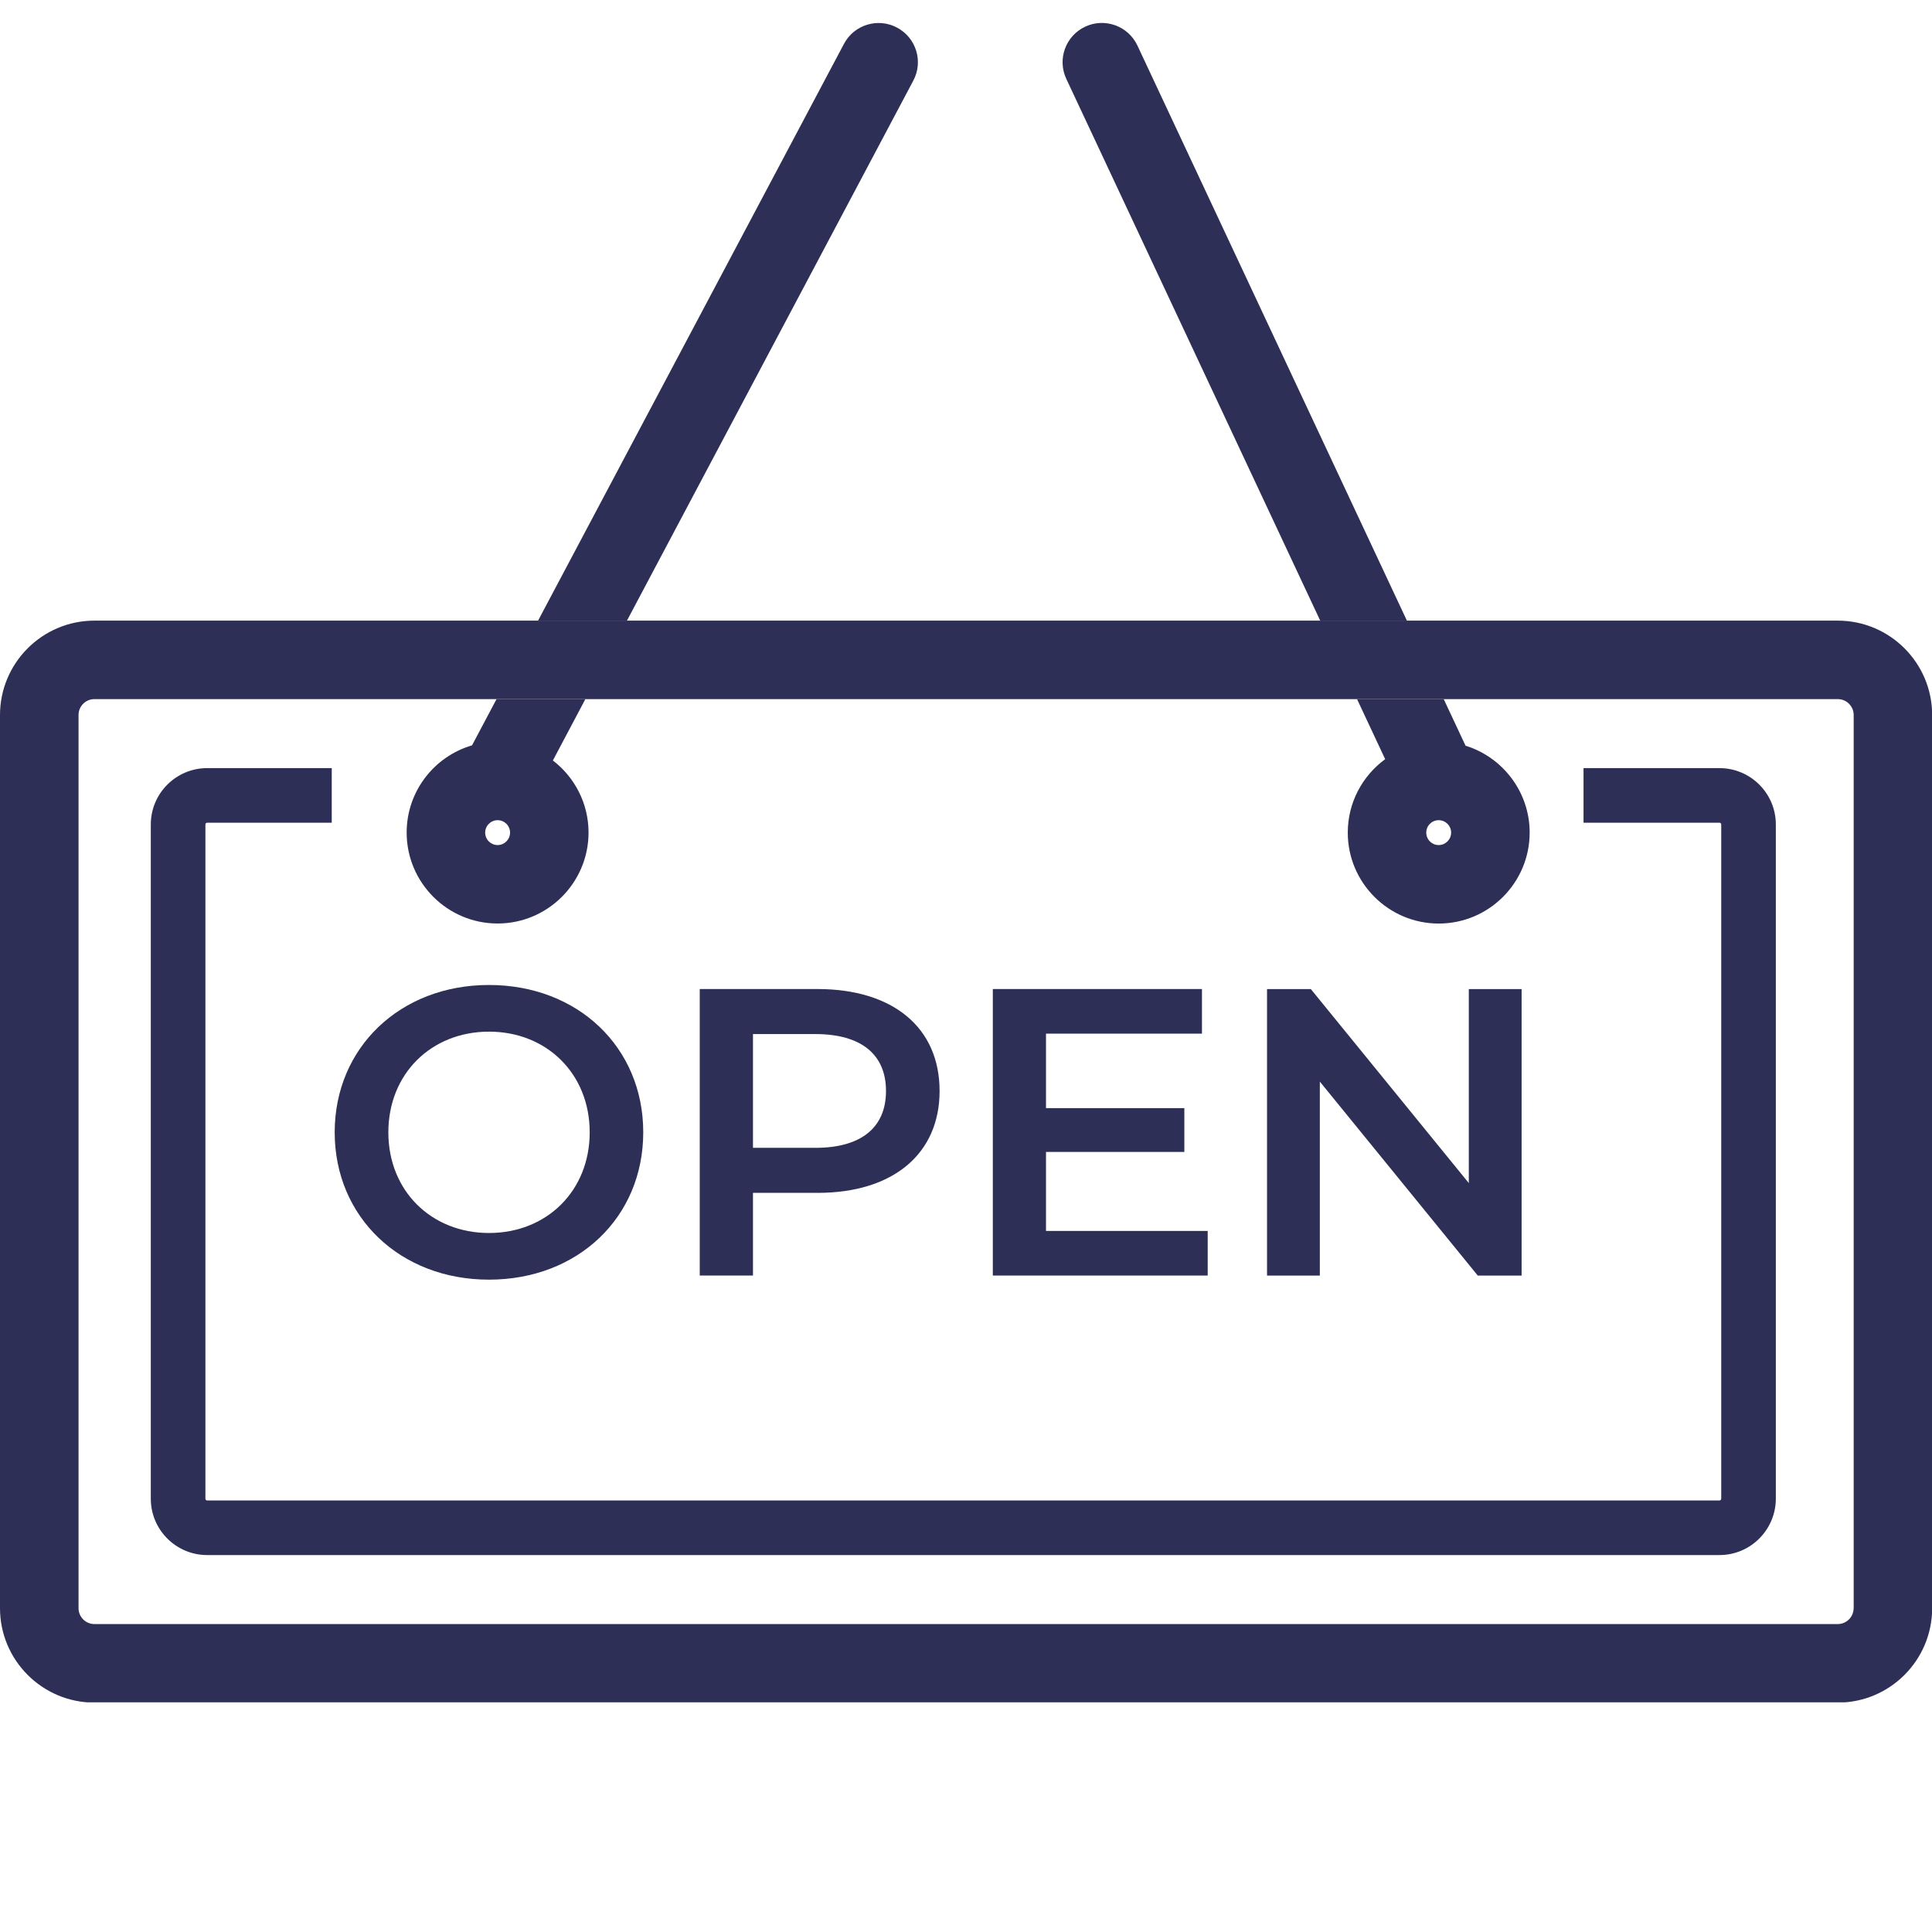 <?xml version="1.0" encoding="UTF-8"?><svg xmlns="http://www.w3.org/2000/svg" xmlns:xlink="http://www.w3.org/1999/xlink" width="1560" zoomAndPan="magnify" viewBox="0 0 1170 1170" height="1560" preserveAspectRatio="xMidYMid meet" version="1.0"><defs><clipPath id="e63d8feec6"><path d="M 0 375 L 1170 375 L 1170 1030.922 L 0 1030.922 Z M 0 375 " clip-rule="nonzero"/></clipPath></defs><g clip-path="url(#e63d8feec6)"><path fill="#2e2f56" d="M 1112.918 375.844 L 57.18 375.844 C 25.641 375.844 0 401.488 0 433.023 L 0 973.906 C 0 1005.441 25.641 1031.082 57.18 1031.082 L 1112.918 1031.082 C 1144.453 1031.082 1170.094 1005.441 1170.094 973.906 L 1170.094 433.023 C 1170.094 401.488 1144.453 375.844 1112.918 375.844 Z M 1122.539 973.875 C 1122.539 979.191 1118.238 983.523 1112.887 983.523 L 57.18 983.523 C 51.891 983.523 47.559 979.223 47.559 973.875 L 47.559 432.992 C 47.559 427.703 51.859 423.371 57.18 423.371 L 1112.918 423.371 C 1118.238 423.371 1122.57 427.672 1122.57 432.992 L 1122.57 973.875 Z M 1122.539 973.875 " fill-opacity="1" fill-rule="nonzero"/></g><path fill="#2e2f56" d="M 1041.309 941.73 L 125.441 941.73 C 106.648 941.73 91.324 926.441 91.324 907.617 L 91.324 499.281 C 91.324 480.484 106.617 465.164 125.441 465.164 L 200.902 465.164 L 200.902 498.227 L 125.441 498.227 C 124.867 498.227 124.391 498.707 124.391 499.281 L 124.391 907.617 C 124.391 908.191 124.867 908.668 125.441 908.668 L 1041.309 908.668 C 1041.883 908.668 1042.359 908.191 1042.359 907.617 L 1042.359 499.281 C 1042.359 498.707 1041.883 498.227 1041.309 498.227 L 958.965 498.227 L 958.965 465.164 L 1041.309 465.164 C 1060.102 465.164 1075.426 480.453 1075.426 499.281 L 1075.426 907.617 C 1075.395 926.41 1060.102 941.73 1041.309 941.73 Z M 1041.309 941.73 " fill-opacity="1" fill-rule="nonzero"/><path fill="#2e2f56" d="M 334.816 460.543 L 354.504 423.371 L 300.703 423.371 L 285.859 451.371 C 262.988 458.059 246.266 479.211 246.266 504.184 C 246.266 534.574 270.984 559.262 301.34 559.262 C 331.727 559.262 356.414 534.543 356.414 504.184 C 356.414 486.441 347.941 470.609 334.816 460.543 Z M 301.34 511.766 C 297.199 511.766 293.82 508.391 293.82 504.215 C 293.82 500.074 297.199 496.699 301.34 496.699 C 305.512 496.699 308.891 500.074 308.891 504.215 C 308.855 508.391 305.512 511.766 301.34 511.766 Z M 301.34 511.766 " fill-opacity="1" fill-rule="nonzero"/><path fill="#2e2f56" d="M 553.082 48.832 L 379.699 375.812 L 325.867 375.812 L 511.098 26.566 C 517.215 14.969 531.645 10.543 543.238 16.723 C 554.836 22.871 559.262 37.234 553.082 48.832 Z M 553.082 48.832 " fill-opacity="1" fill-rule="nonzero"/><path fill="#2e2f56" d="M 852 375.844 L 799.504 375.844 L 645.746 47.781 C 640.172 35.898 645.27 21.723 657.18 16.148 C 669.062 10.574 683.238 15.703 688.812 27.586 Z M 852 375.844 " fill-opacity="1" fill-rule="nonzero"/><path fill="#2e2f56" d="M 887.52 451.594 L 874.297 423.371 L 821.805 423.371 L 838.844 459.75 C 825.117 469.781 816.195 485.996 816.195 504.215 C 816.195 534.605 840.914 559.293 871.273 559.293 C 901.66 559.293 926.348 534.574 926.348 504.215 C 926.348 479.531 909.977 458.539 887.52 451.594 Z M 871.242 511.766 C 867.102 511.766 863.723 508.391 863.723 504.215 C 863.723 500.074 867.102 496.699 871.242 496.699 L 871.273 496.699 C 875.445 496.73 878.789 500.074 878.789 504.215 C 878.789 508.391 875.414 511.766 871.242 511.766 Z M 871.242 511.766 " fill-opacity="1" fill-rule="nonzero"/><path fill="#2e2f56" d="M 202.688 685.723 C 202.688 634.406 242.348 596.496 296.117 596.496 C 349.887 596.496 389.543 634.18 389.543 685.723 C 389.543 737.262 349.887 774.945 296.117 774.945 C 242.348 774.945 202.688 737.039 202.688 685.723 Z M 357.117 685.723 C 357.117 650.27 331.09 624.754 296.148 624.754 C 261.203 624.754 235.18 650.27 235.18 685.723 C 235.18 721.176 261.203 746.691 296.148 746.691 C 331.09 746.691 357.117 721.176 357.117 685.723 Z M 357.117 685.723 " fill-opacity="1" fill-rule="nonzero"/><path fill="#2e2f56" d="M 569.008 660.684 C 569.008 698.844 540.754 722.387 495.141 722.387 L 455.992 722.387 L 455.992 772.461 L 423.754 772.461 L 423.754 598.949 L 495.141 598.949 C 540.754 598.984 569.008 622.27 569.008 660.684 Z M 536.551 660.684 C 536.551 638.863 521.93 626.219 493.676 626.219 L 455.992 626.219 L 455.992 695.117 L 493.676 695.117 C 521.93 695.148 536.551 682.504 536.551 660.684 Z M 536.551 660.684 " fill-opacity="1" fill-rule="nonzero"/><path fill="#2e2f56" d="M 731.371 745.449 L 731.371 772.461 L 601.246 772.461 L 601.246 598.949 L 727.898 598.949 L 727.898 625.965 L 633.449 625.965 L 633.449 671.07 L 717.227 671.07 L 717.227 697.602 L 633.449 697.602 L 633.449 745.449 Z M 731.371 745.449 " fill-opacity="1" fill-rule="nonzero"/><path fill="#2e2f56" d="M 921.473 598.984 L 921.473 772.492 L 894.941 772.492 L 799.281 655.016 L 799.281 772.492 L 767.301 772.492 L 767.301 598.984 L 793.836 598.984 L 889.492 716.461 L 889.492 598.984 Z M 921.473 598.984 " fill-opacity="1" fill-rule="nonzero"/></svg>